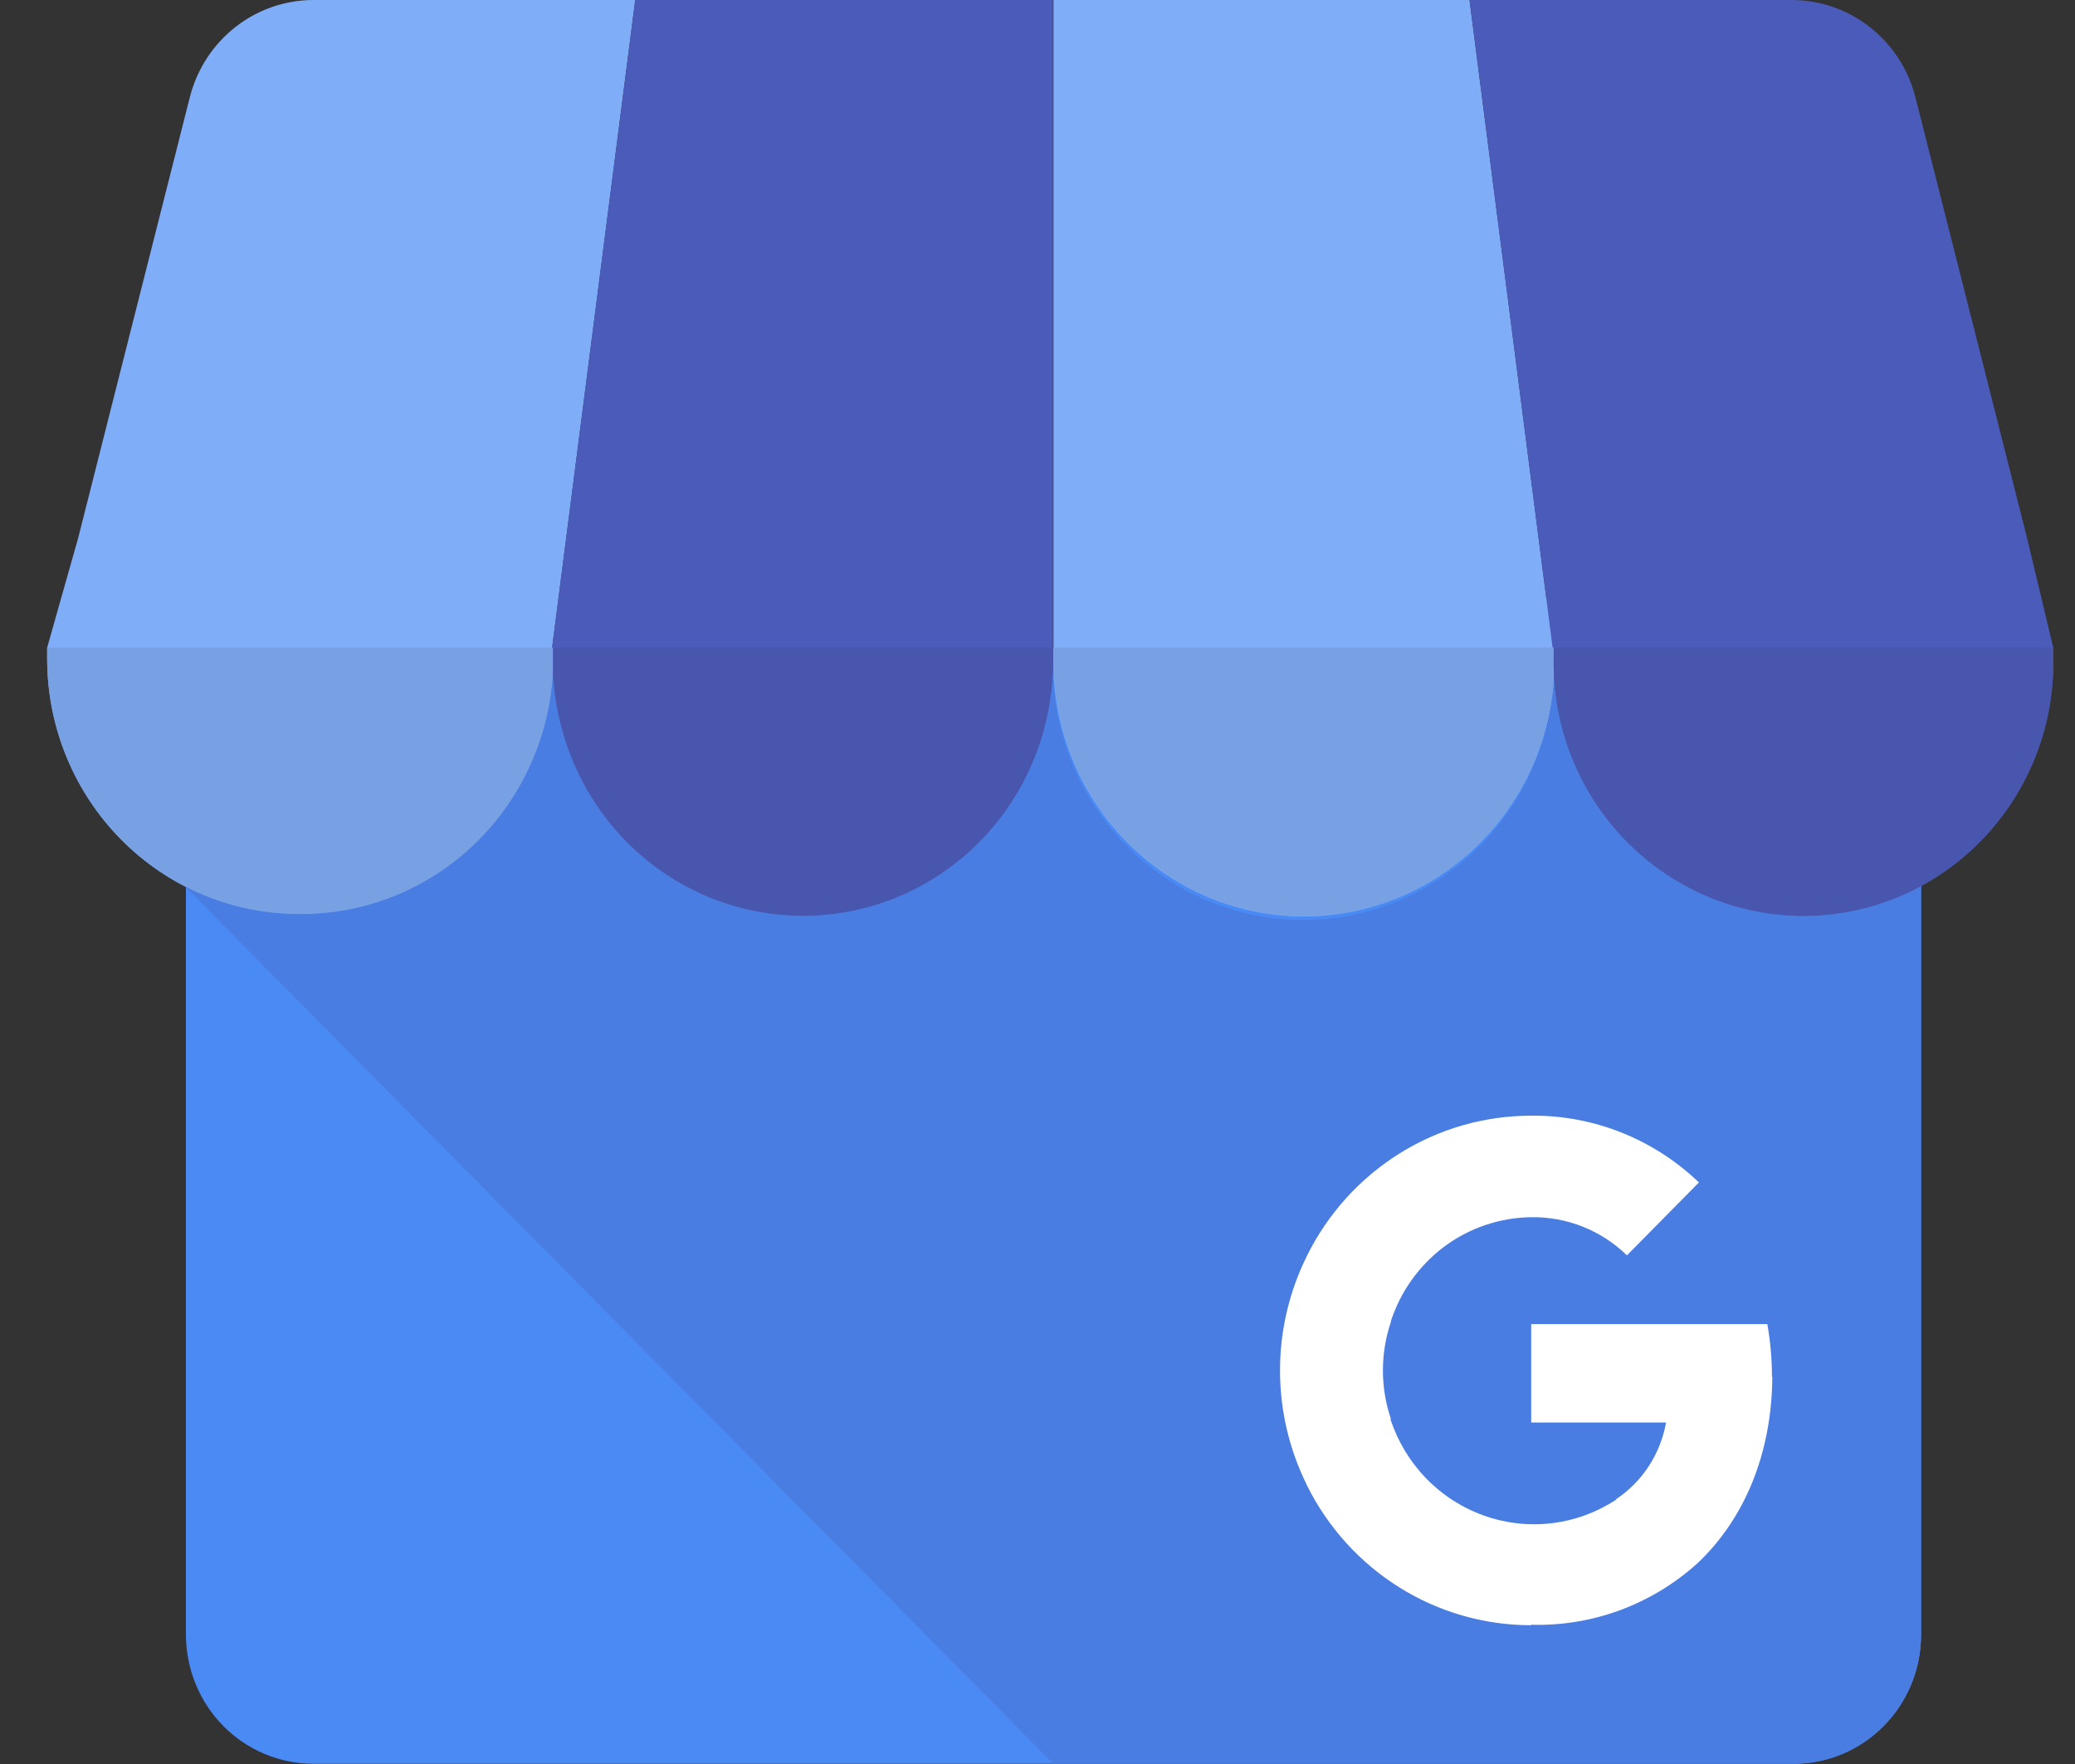 <svg width="40" height="34" viewBox="0 0 40 34" fill="none" xmlns="http://www.w3.org/2000/svg">
<rect x="0" y="0" width="40" height="34" fill="#333333" stroke="none"/>
<g clip-path="url(#clip0)">
<path fill-rule="evenodd" clip-rule="evenodd" d="M3.584 12.482H37.033V31.515C37.031 32.173 36.771 32.803 36.312 33.268C35.852 33.733 35.23 33.994 34.582 33.996H6.036C5.387 33.994 4.765 33.733 4.305 33.268C3.846 32.803 3.587 32.173 3.584 31.515V12.482Z" fill="#4A8AF4"/>
<path fill-rule="evenodd" clip-rule="evenodd" d="M1.509 10.361L0.909 12.483C0.909 12.562 0.909 12.643 0.909 12.724C0.913 13.37 1.041 14.009 1.288 14.604C1.535 15.2 1.895 15.74 2.348 16.195C2.801 16.649 3.337 17.009 3.927 17.253C4.517 17.497 5.149 17.621 5.786 17.617C7.043 17.625 8.255 17.136 9.164 16.255C10.073 15.374 10.61 14.169 10.66 12.895C10.66 12.838 10.66 12.781 10.66 12.724C10.66 12.667 10.66 12.61 10.66 12.553C10.66 12.529 10.66 12.507 10.66 12.483H10.644L12.246 0H6.036C5.491 0.002 4.963 0.186 4.533 0.525C4.104 0.863 3.796 1.337 3.66 1.871L1.509 10.361Z" fill="#80ADF7"/>
<path fill-rule="evenodd" clip-rule="evenodd" d="M20.299 12.483V0H12.246L10.642 12.483C10.642 12.562 10.642 12.643 10.642 12.724C10.647 14.006 11.147 15.236 12.035 16.149C12.923 17.062 14.128 17.585 15.393 17.608C16.657 17.63 17.88 17.149 18.798 16.268C19.717 15.387 20.259 14.176 20.308 12.895C20.308 12.838 20.308 12.781 20.308 12.724C20.308 12.667 20.308 12.61 20.308 12.553C20.308 12.529 20.308 12.507 20.308 12.483H20.299Z" fill="#4A5BB9"/>
<path fill-rule="evenodd" clip-rule="evenodd" d="M10.66 12.931C10.615 13.752 10.369 14.549 9.944 15.25C9.52 15.951 8.93 16.534 8.228 16.946C7.526 17.358 6.735 17.587 5.924 17.613C5.113 17.637 4.309 17.458 3.584 17.089V17.104L20.308 33.996H34.582C35.231 33.994 35.854 33.732 36.313 33.267C36.773 32.801 37.031 32.17 37.033 31.511V17.04C37.777 16.634 38.402 16.038 38.847 15.31C39.293 14.583 39.542 13.75 39.57 12.894C39.57 12.837 39.57 12.78 39.57 12.723C39.57 12.666 39.57 12.609 39.57 12.552V12.482H29.948C29.948 12.505 29.948 12.528 29.948 12.55C29.948 12.607 29.948 12.664 29.948 12.721C29.948 12.778 29.948 12.835 29.948 12.892C29.948 12.914 29.948 12.938 29.948 12.96C29.916 14.242 29.39 15.461 28.482 16.353C27.573 17.245 26.356 17.741 25.091 17.732C23.827 17.723 22.616 17.211 21.72 16.307C20.823 15.402 20.313 14.176 20.299 12.894C20.25 14.155 19.722 15.348 18.827 16.224C17.932 17.1 16.737 17.592 15.493 17.597C14.249 17.601 13.051 17.119 12.149 16.249C11.247 15.38 10.711 14.191 10.653 12.931H10.66Z" fill="#4A7DE2"/>
<path fill-rule="evenodd" clip-rule="evenodd" d="M29.805 11.502L28.328 0H20.308V12.483C20.308 12.562 20.308 12.643 20.308 12.724C20.296 14.015 20.788 15.258 21.677 16.184C22.565 17.109 23.778 17.64 25.051 17.663C26.324 17.685 27.554 17.197 28.474 16.304C29.393 15.411 29.928 14.185 29.961 12.895C29.961 12.838 29.961 12.781 29.961 12.724C29.961 12.667 29.961 12.61 29.961 12.553C29.961 12.529 29.961 12.507 29.961 12.483H29.941L29.816 11.502H29.805Z" fill="#80ADF7"/>
<path fill-rule="evenodd" clip-rule="evenodd" d="M29.95 12.483C29.95 12.562 29.95 12.643 29.95 12.724C29.938 14.012 30.429 15.253 31.316 16.176C32.202 17.099 33.412 17.63 34.682 17.652C35.952 17.675 37.18 17.187 38.097 16.296C39.015 15.405 39.548 14.183 39.581 12.895C39.581 12.838 39.581 12.781 39.581 12.724C39.581 12.667 39.581 12.61 39.581 12.553C39.581 12.529 39.581 12.507 39.581 12.483L39.074 10.361L36.923 1.871C36.786 1.335 36.477 0.861 36.046 0.522C35.614 0.184 35.084 0 34.538 0L28.328 0L29.93 12.483H29.95Z" fill="#4A5BB9"/>
<path d="M34.158 26.534V26.501C34.156 26.172 34.126 25.845 34.069 25.521H29.517V27.418H32.117C32.063 27.718 31.95 28.003 31.785 28.258C31.619 28.512 31.404 28.73 31.153 28.897V30.138H32.715C33.621 29.285 34.154 28.032 34.165 26.543L34.158 26.534Z" fill="white"/>
<path d="M29.517 31.316C30.692 31.35 31.836 30.929 32.715 30.137L31.153 28.906C30.779 29.151 30.355 29.306 29.913 29.359C29.471 29.412 29.023 29.361 28.603 29.211C28.183 29.061 27.803 28.816 27.491 28.494C27.179 28.172 26.944 27.782 26.804 27.354H25.191V28.623C25.594 29.436 26.211 30.118 26.974 30.595C27.736 31.072 28.615 31.325 29.512 31.325L29.517 31.316Z" fill="white"/>
<path d="M26.811 27.344C26.608 26.741 26.608 26.086 26.811 25.483V24.211H25.192C24.852 24.895 24.675 25.65 24.675 26.416C24.675 27.182 24.852 27.937 25.192 28.621L26.806 27.352L26.811 27.344Z" fill="white"/>
<path d="M29.517 23.461C30.204 23.45 30.868 23.714 31.363 24.196L32.75 22.791C31.877 21.953 30.718 21.492 29.517 21.504C28.619 21.504 27.739 21.756 26.975 22.235C26.211 22.713 25.593 23.397 25.191 24.211L26.806 25.483C26.992 24.901 27.353 24.393 27.838 24.03C28.323 23.668 28.909 23.469 29.512 23.461H29.517Z" fill="white"/>
<path fill-rule="evenodd" clip-rule="evenodd" d="M10.658 12.482H0.909C0.909 12.561 0.909 12.642 0.909 12.723C0.913 13.369 1.041 14.008 1.288 14.604C1.535 15.199 1.895 15.74 2.348 16.194C2.801 16.649 3.337 17.008 3.927 17.252C4.517 17.496 5.149 17.62 5.786 17.617C7.043 17.624 8.255 17.136 9.164 16.254C10.073 15.373 10.61 14.168 10.66 12.894C10.66 12.837 10.66 12.78 10.66 12.723C10.66 12.666 10.66 12.609 10.66 12.552C10.66 12.528 10.66 12.506 10.66 12.482H10.658Z" fill="#78A1E4"/>
<path fill-rule="evenodd" clip-rule="evenodd" d="M29.95 12.482H20.315C20.315 12.561 20.315 12.642 20.315 12.723C20.303 14.013 20.795 15.256 21.683 16.18C22.57 17.105 23.782 17.636 25.054 17.659C26.326 17.681 27.556 17.193 28.475 16.301C29.394 15.408 29.928 14.184 29.961 12.894C29.961 12.837 29.961 12.78 29.961 12.723C29.961 12.666 29.961 12.609 29.961 12.552C29.961 12.528 29.961 12.506 29.961 12.482H29.95Z" fill="#78A1E4"/>
<path fill-rule="evenodd" clip-rule="evenodd" d="M20.284 12.482H10.664C10.664 12.561 10.664 12.642 10.664 12.723C10.652 14.011 11.143 15.252 12.029 16.175C12.916 17.098 14.126 17.629 15.396 17.651C16.666 17.674 17.894 17.187 18.811 16.296C19.729 15.405 20.262 14.182 20.295 12.894C20.295 12.837 20.295 12.78 20.295 12.723C20.295 12.666 20.295 12.609 20.295 12.552C20.295 12.528 20.295 12.506 20.295 12.482H20.284Z" fill="#4857AD"/>
<path fill-rule="evenodd" clip-rule="evenodd" d="M39.572 12.482H29.95C29.95 12.561 29.95 12.642 29.95 12.723C29.938 14.011 30.429 15.252 31.315 16.175C32.202 17.098 33.412 17.629 34.682 17.651C35.952 17.674 37.18 17.187 38.097 16.296C39.015 15.405 39.548 14.182 39.581 12.894C39.581 12.837 39.581 12.78 39.581 12.723C39.581 12.666 39.581 12.609 39.581 12.552C39.581 12.528 39.581 12.506 39.581 12.482H39.572Z" fill="#4857AD"/>
</g>
<defs>
<clipPath id="clip0">
<rect width="38.667" height="34" fill="white" transform="translate(0.909)"/>
</clipPath>
</defs>
</svg>
